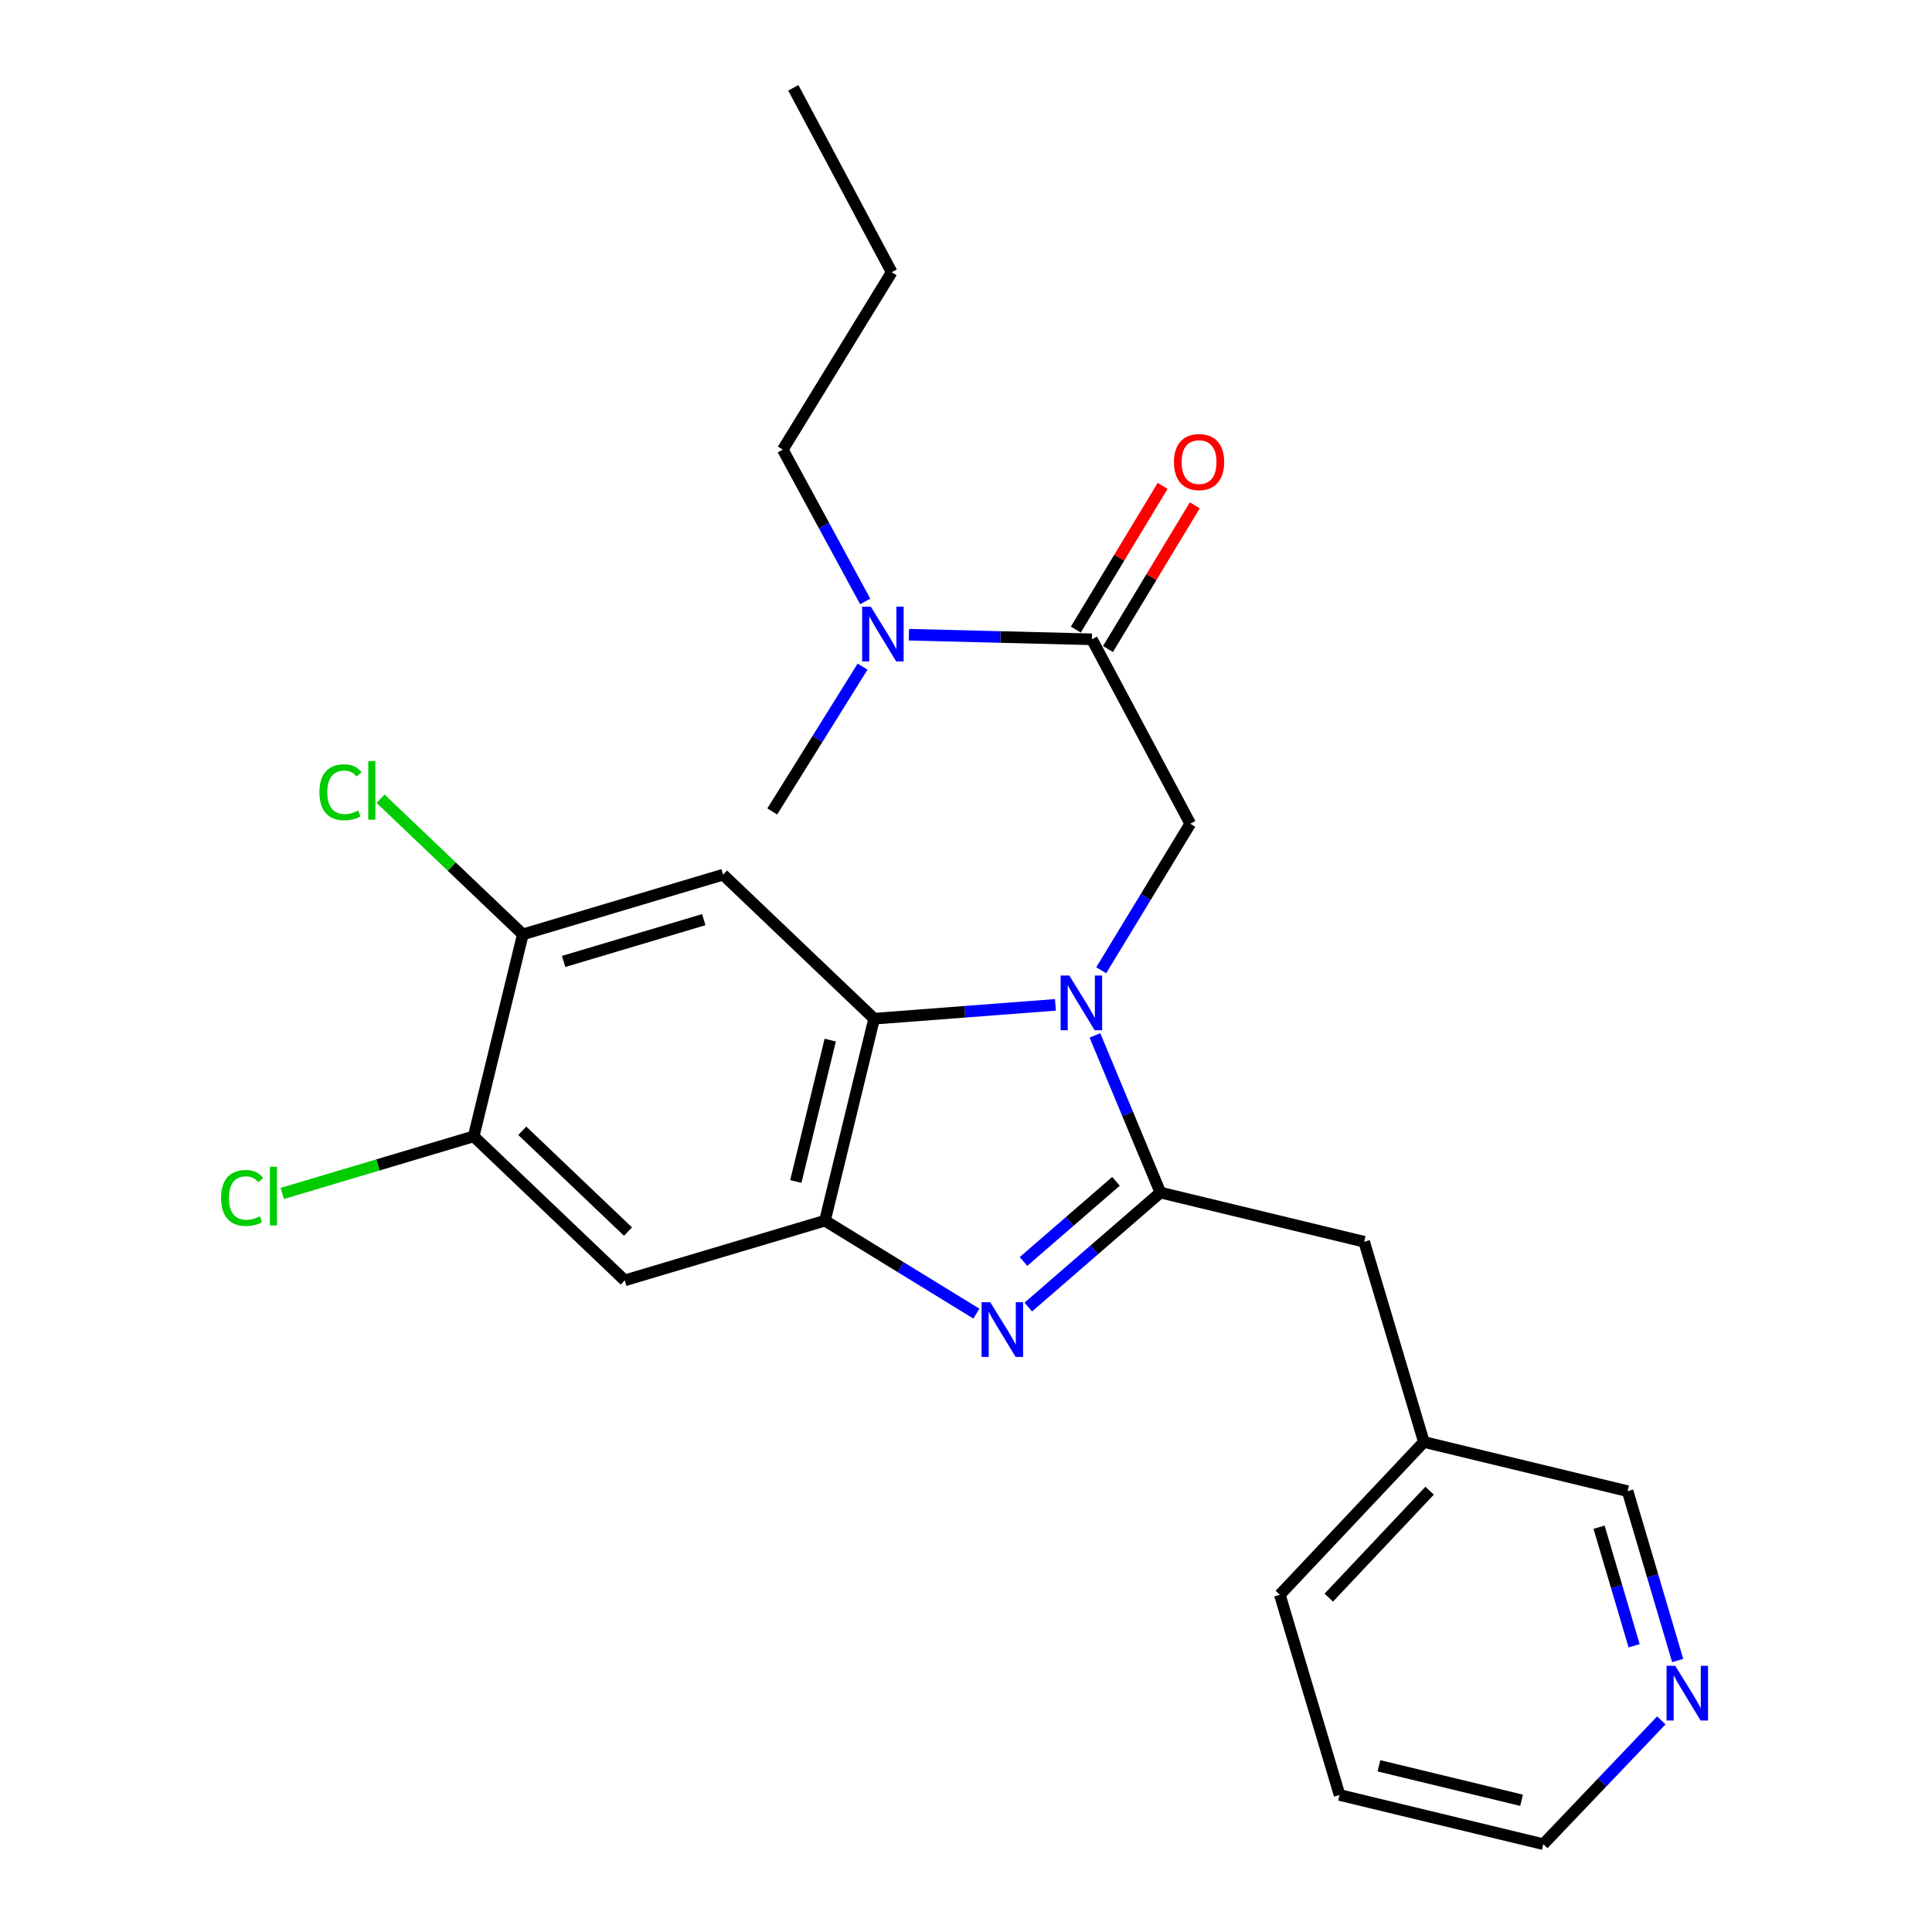 <?xml version='1.0' encoding='iso-8859-1'?>
<svg version='1.1' baseProfile='full'
              xmlns='http://www.w3.org/2000/svg'
                      xmlns:rdkit='http://www.rdkit.org/xml'
                      xmlns:xlink='http://www.w3.org/1999/xlink'
                  xml:space='preserve'
width='1000px' height='1000px' viewBox='0 0 1000 1000'>
<!-- END OF HEADER -->
<rect style='opacity:1.0;fill:#FFFFFF;stroke:none' width='1000' height='1000' x='0' y='0'> </rect>
<path class='bond-0' d='M 601.769,251.502 L 579.306,288.691' style='fill:none;fill-rule:evenodd;stroke:#FF0000;stroke-width:6px;stroke-linecap:butt;stroke-linejoin:miter;stroke-opacity:1' />
<path class='bond-0' d='M 579.306,288.691 L 556.842,325.879' style='fill:none;fill-rule:evenodd;stroke:#000000;stroke-width:6px;stroke-linecap:butt;stroke-linejoin:miter;stroke-opacity:1' />
<path class='bond-0' d='M 618.421,261.56 L 595.957,298.749' style='fill:none;fill-rule:evenodd;stroke:#FF0000;stroke-width:6px;stroke-linecap:butt;stroke-linejoin:miter;stroke-opacity:1' />
<path class='bond-0' d='M 595.957,298.749 L 573.493,335.938' style='fill:none;fill-rule:evenodd;stroke:#000000;stroke-width:6px;stroke-linecap:butt;stroke-linejoin:miter;stroke-opacity:1' />
<path class='bond-1' d='M 565.167,330.909 L 517.799,329.716' style='fill:none;fill-rule:evenodd;stroke:#000000;stroke-width:6px;stroke-linecap:butt;stroke-linejoin:miter;stroke-opacity:1' />
<path class='bond-1' d='M 517.799,329.716 L 470.431,328.524' style='fill:none;fill-rule:evenodd;stroke:#0000FF;stroke-width:6px;stroke-linecap:butt;stroke-linejoin:miter;stroke-opacity:1' />
<path class='bond-2' d='M 565.167,330.909 L 616.081,426.359' style='fill:none;fill-rule:evenodd;stroke:#000000;stroke-width:6px;stroke-linecap:butt;stroke-linejoin:miter;stroke-opacity:1' />
<path class='bond-3' d='M 405.176,232.724 L 426.501,272.017' style='fill:none;fill-rule:evenodd;stroke:#000000;stroke-width:6px;stroke-linecap:butt;stroke-linejoin:miter;stroke-opacity:1' />
<path class='bond-3' d='M 426.501,272.017 L 447.827,311.31' style='fill:none;fill-rule:evenodd;stroke:#0000FF;stroke-width:6px;stroke-linecap:butt;stroke-linejoin:miter;stroke-opacity:1' />
<path class='bond-4' d='M 405.176,232.724 L 461.536,140.905' style='fill:none;fill-rule:evenodd;stroke:#000000;stroke-width:6px;stroke-linecap:butt;stroke-linejoin:miter;stroke-opacity:1' />
<path class='bond-5' d='M 446.467,345.05 L 423.093,382.527' style='fill:none;fill-rule:evenodd;stroke:#0000FF;stroke-width:6px;stroke-linecap:butt;stroke-linejoin:miter;stroke-opacity:1' />
<path class='bond-5' d='M 423.093,382.527 L 399.718,420.004' style='fill:none;fill-rule:evenodd;stroke:#000000;stroke-width:6px;stroke-linecap:butt;stroke-linejoin:miter;stroke-opacity:1' />
<path class='bond-6' d='M 374.267,452.729 L 270.624,483.638' style='fill:none;fill-rule:evenodd;stroke:#000000;stroke-width:6px;stroke-linecap:butt;stroke-linejoin:miter;stroke-opacity:1' />
<path class='bond-6' d='M 364.28,476.007 L 291.73,497.643' style='fill:none;fill-rule:evenodd;stroke:#000000;stroke-width:6px;stroke-linecap:butt;stroke-linejoin:miter;stroke-opacity:1' />
<path class='bond-7' d='M 374.267,452.729 L 452.447,527.278' style='fill:none;fill-rule:evenodd;stroke:#000000;stroke-width:6px;stroke-linecap:butt;stroke-linejoin:miter;stroke-opacity:1' />
<path class='bond-8' d='M 270.624,483.638 L 233.805,448.528' style='fill:none;fill-rule:evenodd;stroke:#000000;stroke-width:6px;stroke-linecap:butt;stroke-linejoin:miter;stroke-opacity:1' />
<path class='bond-8' d='M 233.805,448.528 L 196.985,413.419' style='fill:none;fill-rule:evenodd;stroke:#00CC00;stroke-width:6px;stroke-linecap:butt;stroke-linejoin:miter;stroke-opacity:1' />
<path class='bond-9' d='M 270.624,483.638 L 245.173,588.177' style='fill:none;fill-rule:evenodd;stroke:#000000;stroke-width:6px;stroke-linecap:butt;stroke-linejoin:miter;stroke-opacity:1' />
<path class='bond-10' d='M 245.173,588.177 L 323.353,662.726' style='fill:none;fill-rule:evenodd;stroke:#000000;stroke-width:6px;stroke-linecap:butt;stroke-linejoin:miter;stroke-opacity:1' />
<path class='bond-10' d='M 270.325,585.281 L 325.051,637.465' style='fill:none;fill-rule:evenodd;stroke:#000000;stroke-width:6px;stroke-linecap:butt;stroke-linejoin:miter;stroke-opacity:1' />
<path class='bond-11' d='M 245.173,588.177 L 195.629,602.954' style='fill:none;fill-rule:evenodd;stroke:#000000;stroke-width:6px;stroke-linecap:butt;stroke-linejoin:miter;stroke-opacity:1' />
<path class='bond-11' d='M 195.629,602.954 L 146.085,617.731' style='fill:none;fill-rule:evenodd;stroke:#00CC00;stroke-width:6px;stroke-linecap:butt;stroke-linejoin:miter;stroke-opacity:1' />
<path class='bond-12' d='M 323.353,662.726 L 426.996,631.817' style='fill:none;fill-rule:evenodd;stroke:#000000;stroke-width:6px;stroke-linecap:butt;stroke-linejoin:miter;stroke-opacity:1' />
<path class='bond-13' d='M 546.291,520.111 L 499.369,523.694' style='fill:none;fill-rule:evenodd;stroke:#0000FF;stroke-width:6px;stroke-linecap:butt;stroke-linejoin:miter;stroke-opacity:1' />
<path class='bond-13' d='M 499.369,523.694 L 452.447,527.278' style='fill:none;fill-rule:evenodd;stroke:#000000;stroke-width:6px;stroke-linecap:butt;stroke-linejoin:miter;stroke-opacity:1' />
<path class='bond-14' d='M 566.728,535.905 L 583.677,576.588' style='fill:none;fill-rule:evenodd;stroke:#0000FF;stroke-width:6px;stroke-linecap:butt;stroke-linejoin:miter;stroke-opacity:1' />
<path class='bond-14' d='M 583.677,576.588 L 600.626,617.27' style='fill:none;fill-rule:evenodd;stroke:#000000;stroke-width:6px;stroke-linecap:butt;stroke-linejoin:miter;stroke-opacity:1' />
<path class='bond-15' d='M 569.976,502.213 L 593.028,464.286' style='fill:none;fill-rule:evenodd;stroke:#0000FF;stroke-width:6px;stroke-linecap:butt;stroke-linejoin:miter;stroke-opacity:1' />
<path class='bond-15' d='M 593.028,464.286 L 616.081,426.359' style='fill:none;fill-rule:evenodd;stroke:#000000;stroke-width:6px;stroke-linecap:butt;stroke-linejoin:miter;stroke-opacity:1' />
<path class='bond-16' d='M 452.447,527.278 L 426.996,631.817' style='fill:none;fill-rule:evenodd;stroke:#000000;stroke-width:6px;stroke-linecap:butt;stroke-linejoin:miter;stroke-opacity:1' />
<path class='bond-16' d='M 429.728,538.357 L 411.912,611.534' style='fill:none;fill-rule:evenodd;stroke:#000000;stroke-width:6px;stroke-linecap:butt;stroke-linejoin:miter;stroke-opacity:1' />
<path class='bond-17' d='M 426.996,631.817 L 466.183,655.874' style='fill:none;fill-rule:evenodd;stroke:#000000;stroke-width:6px;stroke-linecap:butt;stroke-linejoin:miter;stroke-opacity:1' />
<path class='bond-17' d='M 466.183,655.874 L 505.371,679.931' style='fill:none;fill-rule:evenodd;stroke:#0000FF;stroke-width:6px;stroke-linecap:butt;stroke-linejoin:miter;stroke-opacity:1' />
<path class='bond-18' d='M 532.251,676.524 L 566.438,646.897' style='fill:none;fill-rule:evenodd;stroke:#0000FF;stroke-width:6px;stroke-linecap:butt;stroke-linejoin:miter;stroke-opacity:1' />
<path class='bond-18' d='M 566.438,646.897 L 600.626,617.27' style='fill:none;fill-rule:evenodd;stroke:#000000;stroke-width:6px;stroke-linecap:butt;stroke-linejoin:miter;stroke-opacity:1' />
<path class='bond-18' d='M 529.767,652.935 L 553.699,632.196' style='fill:none;fill-rule:evenodd;stroke:#0000FF;stroke-width:6px;stroke-linecap:butt;stroke-linejoin:miter;stroke-opacity:1' />
<path class='bond-18' d='M 553.699,632.196 L 577.63,611.457' style='fill:none;fill-rule:evenodd;stroke:#000000;stroke-width:6px;stroke-linecap:butt;stroke-linejoin:miter;stroke-opacity:1' />
<path class='bond-19' d='M 600.626,617.27 L 706.084,642.722' style='fill:none;fill-rule:evenodd;stroke:#000000;stroke-width:6px;stroke-linecap:butt;stroke-linejoin:miter;stroke-opacity:1' />
<path class='bond-20' d='M 706.084,642.722 L 736.993,746.364' style='fill:none;fill-rule:evenodd;stroke:#000000;stroke-width:6px;stroke-linecap:butt;stroke-linejoin:miter;stroke-opacity:1' />
<path class='bond-21' d='M 693.353,929.073 L 798.811,954.545' style='fill:none;fill-rule:evenodd;stroke:#000000;stroke-width:6px;stroke-linecap:butt;stroke-linejoin:miter;stroke-opacity:1' />
<path class='bond-21' d='M 713.739,913.984 L 787.56,931.815' style='fill:none;fill-rule:evenodd;stroke:#000000;stroke-width:6px;stroke-linecap:butt;stroke-linejoin:miter;stroke-opacity:1' />
<path class='bond-22' d='M 693.353,929.073 L 662.444,825.452' style='fill:none;fill-rule:evenodd;stroke:#000000;stroke-width:6px;stroke-linecap:butt;stroke-linejoin:miter;stroke-opacity:1' />
<path class='bond-23' d='M 798.811,954.545 L 829.36,922.504' style='fill:none;fill-rule:evenodd;stroke:#000000;stroke-width:6px;stroke-linecap:butt;stroke-linejoin:miter;stroke-opacity:1' />
<path class='bond-23' d='M 829.36,922.504 L 859.909,890.462' style='fill:none;fill-rule:evenodd;stroke:#0000FF;stroke-width:6px;stroke-linecap:butt;stroke-linejoin:miter;stroke-opacity:1' />
<path class='bond-24' d='M 868.357,859.48 L 855.399,815.647' style='fill:none;fill-rule:evenodd;stroke:#0000FF;stroke-width:6px;stroke-linecap:butt;stroke-linejoin:miter;stroke-opacity:1' />
<path class='bond-24' d='M 855.399,815.647 L 842.44,771.815' style='fill:none;fill-rule:evenodd;stroke:#000000;stroke-width:6px;stroke-linecap:butt;stroke-linejoin:miter;stroke-opacity:1' />
<path class='bond-24' d='M 845.815,851.845 L 836.744,821.163' style='fill:none;fill-rule:evenodd;stroke:#0000FF;stroke-width:6px;stroke-linecap:butt;stroke-linejoin:miter;stroke-opacity:1' />
<path class='bond-24' d='M 836.744,821.163 L 827.673,790.48' style='fill:none;fill-rule:evenodd;stroke:#000000;stroke-width:6px;stroke-linecap:butt;stroke-linejoin:miter;stroke-opacity:1' />
<path class='bond-25' d='M 842.44,771.815 L 736.993,746.364' style='fill:none;fill-rule:evenodd;stroke:#000000;stroke-width:6px;stroke-linecap:butt;stroke-linejoin:miter;stroke-opacity:1' />
<path class='bond-26' d='M 736.993,746.364 L 662.444,825.452' style='fill:none;fill-rule:evenodd;stroke:#000000;stroke-width:6px;stroke-linecap:butt;stroke-linejoin:miter;stroke-opacity:1' />
<path class='bond-26' d='M 739.966,771.57 L 687.782,826.932' style='fill:none;fill-rule:evenodd;stroke:#000000;stroke-width:6px;stroke-linecap:butt;stroke-linejoin:miter;stroke-opacity:1' />
<path class='bond-27' d='M 461.536,140.905 L 410.623,45.455' style='fill:none;fill-rule:evenodd;stroke:#000000;stroke-width:6px;stroke-linecap:butt;stroke-linejoin:miter;stroke-opacity:1' />
<path  class='atom-0' d='M 607.631 239.169
Q 607.631 232.369, 610.991 228.569
Q 614.351 224.769, 620.631 224.769
Q 626.911 224.769, 630.271 228.569
Q 633.631 232.369, 633.631 239.169
Q 633.631 246.049, 630.231 249.969
Q 626.831 253.849, 620.631 253.849
Q 614.391 253.849, 610.991 249.969
Q 607.631 246.089, 607.631 239.169
M 620.631 250.649
Q 624.951 250.649, 627.271 247.769
Q 629.631 244.849, 629.631 239.169
Q 629.631 233.609, 627.271 230.809
Q 624.951 227.969, 620.631 227.969
Q 616.311 227.969, 613.951 230.769
Q 611.631 233.569, 611.631 239.169
Q 611.631 244.889, 613.951 247.769
Q 616.311 250.649, 620.631 250.649
' fill='#FF0000'/>
<path  class='atom-3' d='M 450.726 314.025
L 460.006 329.025
Q 460.926 330.505, 462.406 333.185
Q 463.886 335.865, 463.966 336.025
L 463.966 314.025
L 467.726 314.025
L 467.726 342.345
L 463.846 342.345
L 453.886 325.945
Q 452.726 324.025, 451.486 321.825
Q 450.286 319.625, 449.926 318.945
L 449.926 342.345
L 446.246 342.345
L 446.246 314.025
L 450.726 314.025
' fill='#0000FF'/>
<path  class='atom-9' d='M 553.461 504.926
L 562.741 519.926
Q 563.661 521.406, 565.141 524.086
Q 566.621 526.766, 566.701 526.926
L 566.701 504.926
L 570.461 504.926
L 570.461 533.246
L 566.581 533.246
L 556.621 516.846
Q 555.461 514.926, 554.221 512.726
Q 553.021 510.526, 552.661 509.846
L 552.661 533.246
L 548.981 533.246
L 548.981 504.926
L 553.461 504.926
' fill='#0000FF'/>
<path  class='atom-12' d='M 512.544 674.017
L 521.824 689.017
Q 522.744 690.497, 524.224 693.177
Q 525.704 695.857, 525.784 696.017
L 525.784 674.017
L 529.544 674.017
L 529.544 702.337
L 525.664 702.337
L 515.704 685.937
Q 514.544 684.017, 513.304 681.817
Q 512.104 679.617, 511.744 678.937
L 511.744 702.337
L 508.064 702.337
L 508.064 674.017
L 512.544 674.017
' fill='#0000FF'/>
<path  class='atom-18' d='M 867.089 862.205
L 876.369 877.205
Q 877.289 878.685, 878.769 881.365
Q 880.249 884.045, 880.329 884.205
L 880.329 862.205
L 884.089 862.205
L 884.089 890.525
L 880.209 890.525
L 870.249 874.125
Q 869.089 872.205, 867.849 870.005
Q 866.649 867.805, 866.289 867.125
L 866.289 890.525
L 862.609 890.525
L 862.609 862.205
L 867.089 862.205
' fill='#0000FF'/>
<path  class='atom-19' d='M 114.422 620.066
Q 114.422 613.026, 117.702 609.346
Q 121.022 605.626, 127.302 605.626
Q 133.142 605.626, 136.262 609.746
L 133.622 611.906
Q 131.342 608.906, 127.302 608.906
Q 123.022 608.906, 120.742 611.786
Q 118.502 614.626, 118.502 620.066
Q 118.502 625.666, 120.822 628.546
Q 123.182 631.426, 127.742 631.426
Q 130.862 631.426, 134.502 629.546
L 135.622 632.546
Q 134.142 633.506, 131.902 634.066
Q 129.662 634.626, 127.182 634.626
Q 121.022 634.626, 117.702 630.866
Q 114.422 627.106, 114.422 620.066
' fill='#00CC00'/>
<path  class='atom-19' d='M 139.702 603.906
L 143.382 603.906
L 143.382 634.266
L 139.702 634.266
L 139.702 603.906
' fill='#00CC00'/>
<path  class='atom-20' d='M 165.324 410.069
Q 165.324 403.029, 168.604 399.349
Q 171.924 395.629, 178.204 395.629
Q 184.044 395.629, 187.164 399.749
L 184.524 401.909
Q 182.244 398.909, 178.204 398.909
Q 173.924 398.909, 171.644 401.789
Q 169.404 404.629, 169.404 410.069
Q 169.404 415.669, 171.724 418.549
Q 174.084 421.429, 178.644 421.429
Q 181.764 421.429, 185.404 419.549
L 186.524 422.549
Q 185.044 423.509, 182.804 424.069
Q 180.564 424.629, 178.084 424.629
Q 171.924 424.629, 168.604 420.869
Q 165.324 417.109, 165.324 410.069
' fill='#00CC00'/>
<path  class='atom-20' d='M 190.604 393.909
L 194.284 393.909
L 194.284 424.269
L 190.604 424.269
L 190.604 393.909
' fill='#00CC00'/>
</svg>
